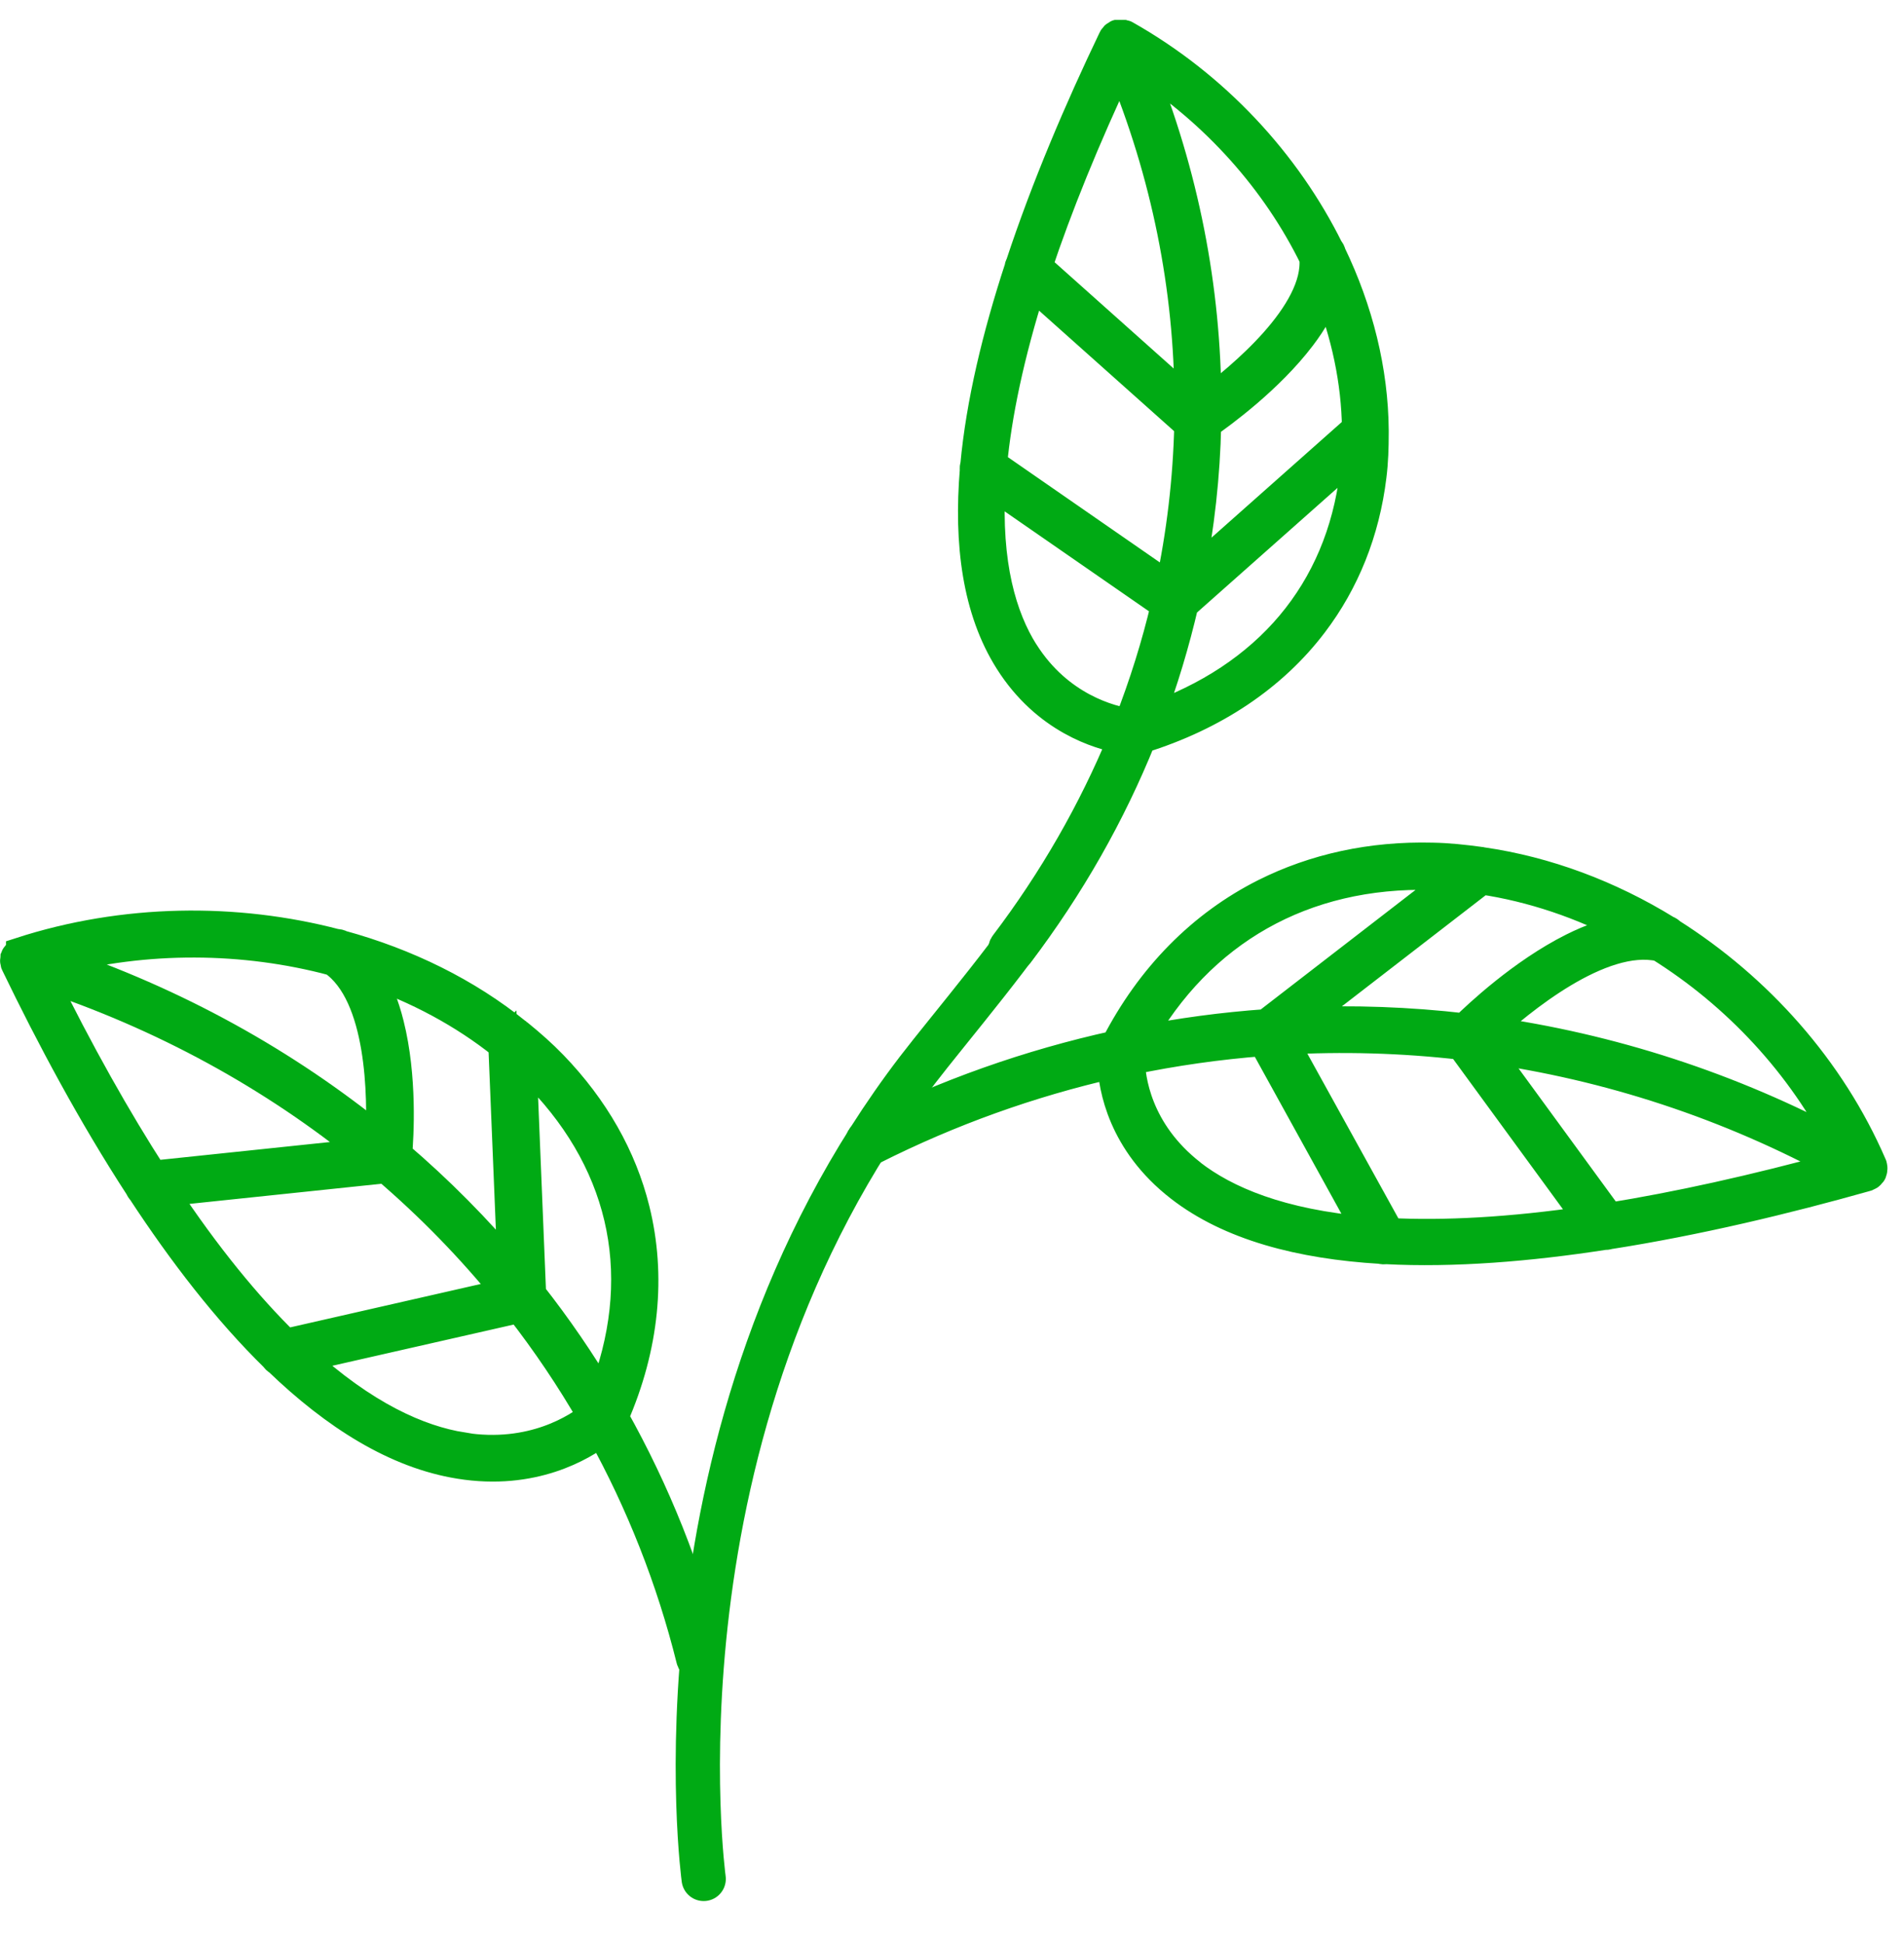 <svg width="48" height="49" viewBox="0 0 48 49" fill="none" xmlns="http://www.w3.org/2000/svg">
<g clip-path="url(#clip0_4012_4515)">
<path d="M0.523 24C0.523 24 0.516 24.007 0.508 24.007C0.493 24.014 0.478 24.021 0.464 24.032C0.452 24.039 0.441 24.046 0.434 24.057C0.423 24.067 0.415 24.082 0.404 24.096C0.4 24.103 0.389 24.11 0.385 24.121C0.385 24.121 0.385 24.128 0.385 24.131C0.385 24.135 0.382 24.138 0.382 24.142C0.378 24.156 0.382 24.167 0.378 24.181C0.378 24.195 0.374 24.206 0.374 24.22C0.374 24.238 0.382 24.252 0.385 24.266C0.385 24.277 0.385 24.288 0.393 24.298C1.278 26.131 2.331 28.1 3.522 29.929C3.533 29.961 3.552 29.99 3.578 30.015C4.605 31.581 5.728 33.038 6.93 34.214C6.952 34.249 6.978 34.278 7.016 34.295C8.448 35.674 9.985 36.647 11.588 36.903C13.437 37.202 14.68 36.448 15.16 36.082C16.15 37.873 16.916 39.802 17.422 41.838C17.452 41.955 17.575 42.026 17.698 41.998C17.82 41.969 17.895 41.852 17.865 41.735C17.333 39.599 16.522 37.585 15.473 35.717C16.25 33.94 16.421 32.15 16.008 30.487C15.681 29.169 14.985 27.936 13.936 26.849C13.668 26.572 13.378 26.316 13.076 26.071C13.062 26.053 13.043 26.043 13.024 26.032C11.767 25.016 10.249 24.27 8.601 23.819C8.563 23.794 8.519 23.787 8.474 23.787C5.94 23.122 3.124 23.154 0.523 23.996V24ZM8.392 24.217C9.635 25.073 9.639 27.68 9.587 28.743C7.202 26.796 4.426 25.254 1.349 24.22C3.682 23.598 6.152 23.623 8.392 24.22V24.217ZM12.797 32.59L7.198 33.865C6.242 32.928 5.211 31.684 4.121 30.039L9.735 29.45C10.855 30.409 11.878 31.46 12.797 32.594V32.59ZM3.853 29.627C2.953 28.231 2.008 26.565 1.033 24.579C4.11 25.591 6.889 27.119 9.27 29.059L3.853 29.627V29.627ZM11.659 36.473C10.569 36.299 9.188 35.699 7.581 34.224L13.099 32.97C13.772 33.834 14.386 34.743 14.933 35.695C14.58 35.979 13.422 36.761 11.659 36.477V36.473ZM13.597 27.148C15.796 29.425 16.351 32.278 15.182 35.226C14.643 34.32 14.048 33.45 13.396 32.622L13.155 26.728C13.307 26.867 13.456 27.002 13.597 27.148ZM12.682 26.33L12.916 32.032C12.038 30.984 11.067 30.004 10.018 29.108C10.059 28.643 10.148 27.151 9.813 25.819C9.691 25.328 9.512 24.867 9.252 24.483C10.517 24.916 11.681 25.538 12.678 26.334L12.682 26.33Z" fill="#00AA14" stroke="#00AA14" stroke-width="0.744" stroke-miterlimit="10"/>
<path d="M28.369 0.885C28.369 0.885 28.358 0.885 28.354 0.882C28.339 0.875 28.324 0.871 28.309 0.867C28.298 0.867 28.287 0.86 28.272 0.86C28.257 0.86 28.239 0.86 28.224 0.864C28.213 0.864 28.205 0.864 28.194 0.864C28.194 0.864 28.19 0.864 28.187 0.867C28.183 0.871 28.179 0.867 28.175 0.867C28.164 0.871 28.153 0.882 28.142 0.889C28.131 0.896 28.12 0.903 28.108 0.91C28.097 0.921 28.09 0.935 28.079 0.949C28.071 0.956 28.064 0.963 28.06 0.974C27.215 2.736 26.371 4.704 25.72 6.676C25.701 6.704 25.694 6.733 25.69 6.768C25.136 8.463 24.726 10.158 24.581 11.728C24.567 11.763 24.563 11.803 24.57 11.838C24.414 13.7 24.633 15.376 25.441 16.655C26.371 18.13 27.721 18.524 28.302 18.627C27.554 20.435 26.561 22.176 25.326 23.803C25.255 23.896 25.277 24.027 25.374 24.095C25.471 24.162 25.608 24.141 25.679 24.048C26.974 22.343 28.008 20.517 28.774 18.616C30.616 18.044 32.093 17.046 33.102 15.717C33.901 14.666 34.411 13.408 34.582 11.998C34.627 11.639 34.638 11.277 34.638 10.914C34.638 10.893 34.638 10.875 34.638 10.854C34.627 9.344 34.248 7.82 33.559 6.392C33.552 6.349 33.533 6.314 33.503 6.285C32.424 4.107 30.639 2.164 28.365 0.882L28.369 0.885ZM33.128 6.498C33.254 7.898 31.264 9.536 30.419 10.161C30.412 7.284 29.854 4.385 28.719 1.599C30.653 2.836 32.183 4.569 33.128 6.498ZM29.493 14.804L25.017 11.703C25.136 10.453 25.441 8.957 26.01 7.166L29.976 10.705C29.943 12.083 29.783 13.454 29.493 14.804ZM26.155 6.722C26.657 5.219 27.342 3.521 28.246 1.599C29.399 4.377 29.973 7.266 29.98 10.136L26.155 6.722ZM25.813 16.442C25.266 15.572 24.857 14.236 24.976 12.193L29.388 15.248C29.15 16.258 28.838 17.252 28.458 18.229C28.019 18.162 26.698 17.842 25.813 16.439V16.442ZM34.147 11.952C33.786 14.908 31.956 17.078 28.972 18.112C29.329 17.171 29.615 16.208 29.842 15.238L34.192 11.38C34.181 11.572 34.173 11.763 34.147 11.952ZM34.199 10.804L29.995 14.534C30.244 13.266 30.389 11.98 30.415 10.687C30.795 10.424 31.993 9.55 32.8 8.488C33.098 8.097 33.336 7.681 33.47 7.259C33.931 8.41 34.188 9.61 34.203 10.801L34.199 10.804Z" fill="#00AA14" stroke="#00AA14" stroke-width="0.744" stroke-linejoin="round"/>
<path d="M47.195 29.366C46.15 26.944 44.316 24.901 42.124 23.515C42.094 23.483 42.061 23.459 42.016 23.444C40.576 22.556 38.987 21.959 37.362 21.725C37.339 21.718 37.317 21.714 37.295 21.714C36.904 21.661 36.51 21.618 36.115 21.611C34.567 21.572 33.139 21.888 31.885 22.517C30.304 23.313 29.009 24.617 28.12 26.347C25.954 26.823 23.833 27.569 21.802 28.592C21.69 28.649 21.649 28.78 21.705 28.887C21.761 28.994 21.902 29.033 22.014 28.979C23.953 28.002 25.977 27.281 28.038 26.812C28.064 27.398 28.291 28.788 29.745 29.917C31.007 30.898 32.785 31.363 34.813 31.484C34.85 31.498 34.891 31.498 34.932 31.491C36.647 31.58 38.537 31.427 40.446 31.132C40.483 31.132 40.517 31.132 40.55 31.118C42.775 30.77 45.022 30.23 47.05 29.658C47.061 29.658 47.069 29.647 47.08 29.644C47.095 29.637 47.11 29.629 47.125 29.622C47.136 29.615 47.143 29.605 47.154 29.594C47.162 29.583 47.173 29.576 47.18 29.566C47.18 29.566 47.18 29.558 47.184 29.555C47.188 29.551 47.188 29.551 47.191 29.548C47.195 29.537 47.195 29.526 47.199 29.519C47.203 29.505 47.21 29.487 47.21 29.473C47.21 29.459 47.21 29.448 47.21 29.434C47.21 29.416 47.206 29.402 47.199 29.388C47.199 29.384 47.199 29.377 47.199 29.374L47.195 29.366ZM41.841 23.86C43.783 25.075 45.432 26.834 46.477 28.922C43.638 27.395 40.591 26.414 37.488 25.984C38.288 25.249 40.346 23.53 41.837 23.86H41.841ZM32.343 26.212C33.842 26.127 35.345 26.169 36.837 26.34L40.07 30.763C38.054 31.061 36.394 31.139 35.029 31.072L32.343 26.212ZM37.451 26.421C40.547 26.855 43.583 27.843 46.407 29.388C44.196 29.995 42.262 30.415 40.569 30.688L37.451 26.421V26.421ZM30.032 29.59C28.648 28.51 28.499 27.164 28.492 26.723C29.6 26.492 30.72 26.333 31.844 26.247L34.489 31.04C32.268 30.855 30.888 30.258 30.028 29.59H30.032ZM36.104 22.055C36.312 22.059 36.521 22.076 36.725 22.098L31.922 25.807C30.839 25.885 29.764 26.027 28.693 26.24C30.248 23.459 32.86 21.977 36.1 22.059L36.104 22.055ZM37.35 22.172C38.634 22.364 39.892 22.791 41.067 23.416C40.595 23.483 40.111 23.657 39.642 23.892C38.377 24.528 37.258 25.579 36.919 25.913C35.52 25.75 34.11 25.7 32.707 25.761L37.354 22.172H37.35Z" fill="#00AA14" stroke="#00AA14" stroke-width="0.744" stroke-linejoin="round"/>
<path d="M17.74 47.358C17.74 47.358 16.188 36.057 23.127 26.973C23.868 26.003 25.929 23.577 26.394 22.632" stroke="#00AA14" stroke-width="1.116" stroke-linecap="round" stroke-linejoin="round"/>
</g>
<defs>
<clipPath id="clip0_4012_4515">
<rect width="47.587" height="47.996" fill="white" transform="translate(0 0.502)"/>
</clipPath>
</defs>
</svg>
